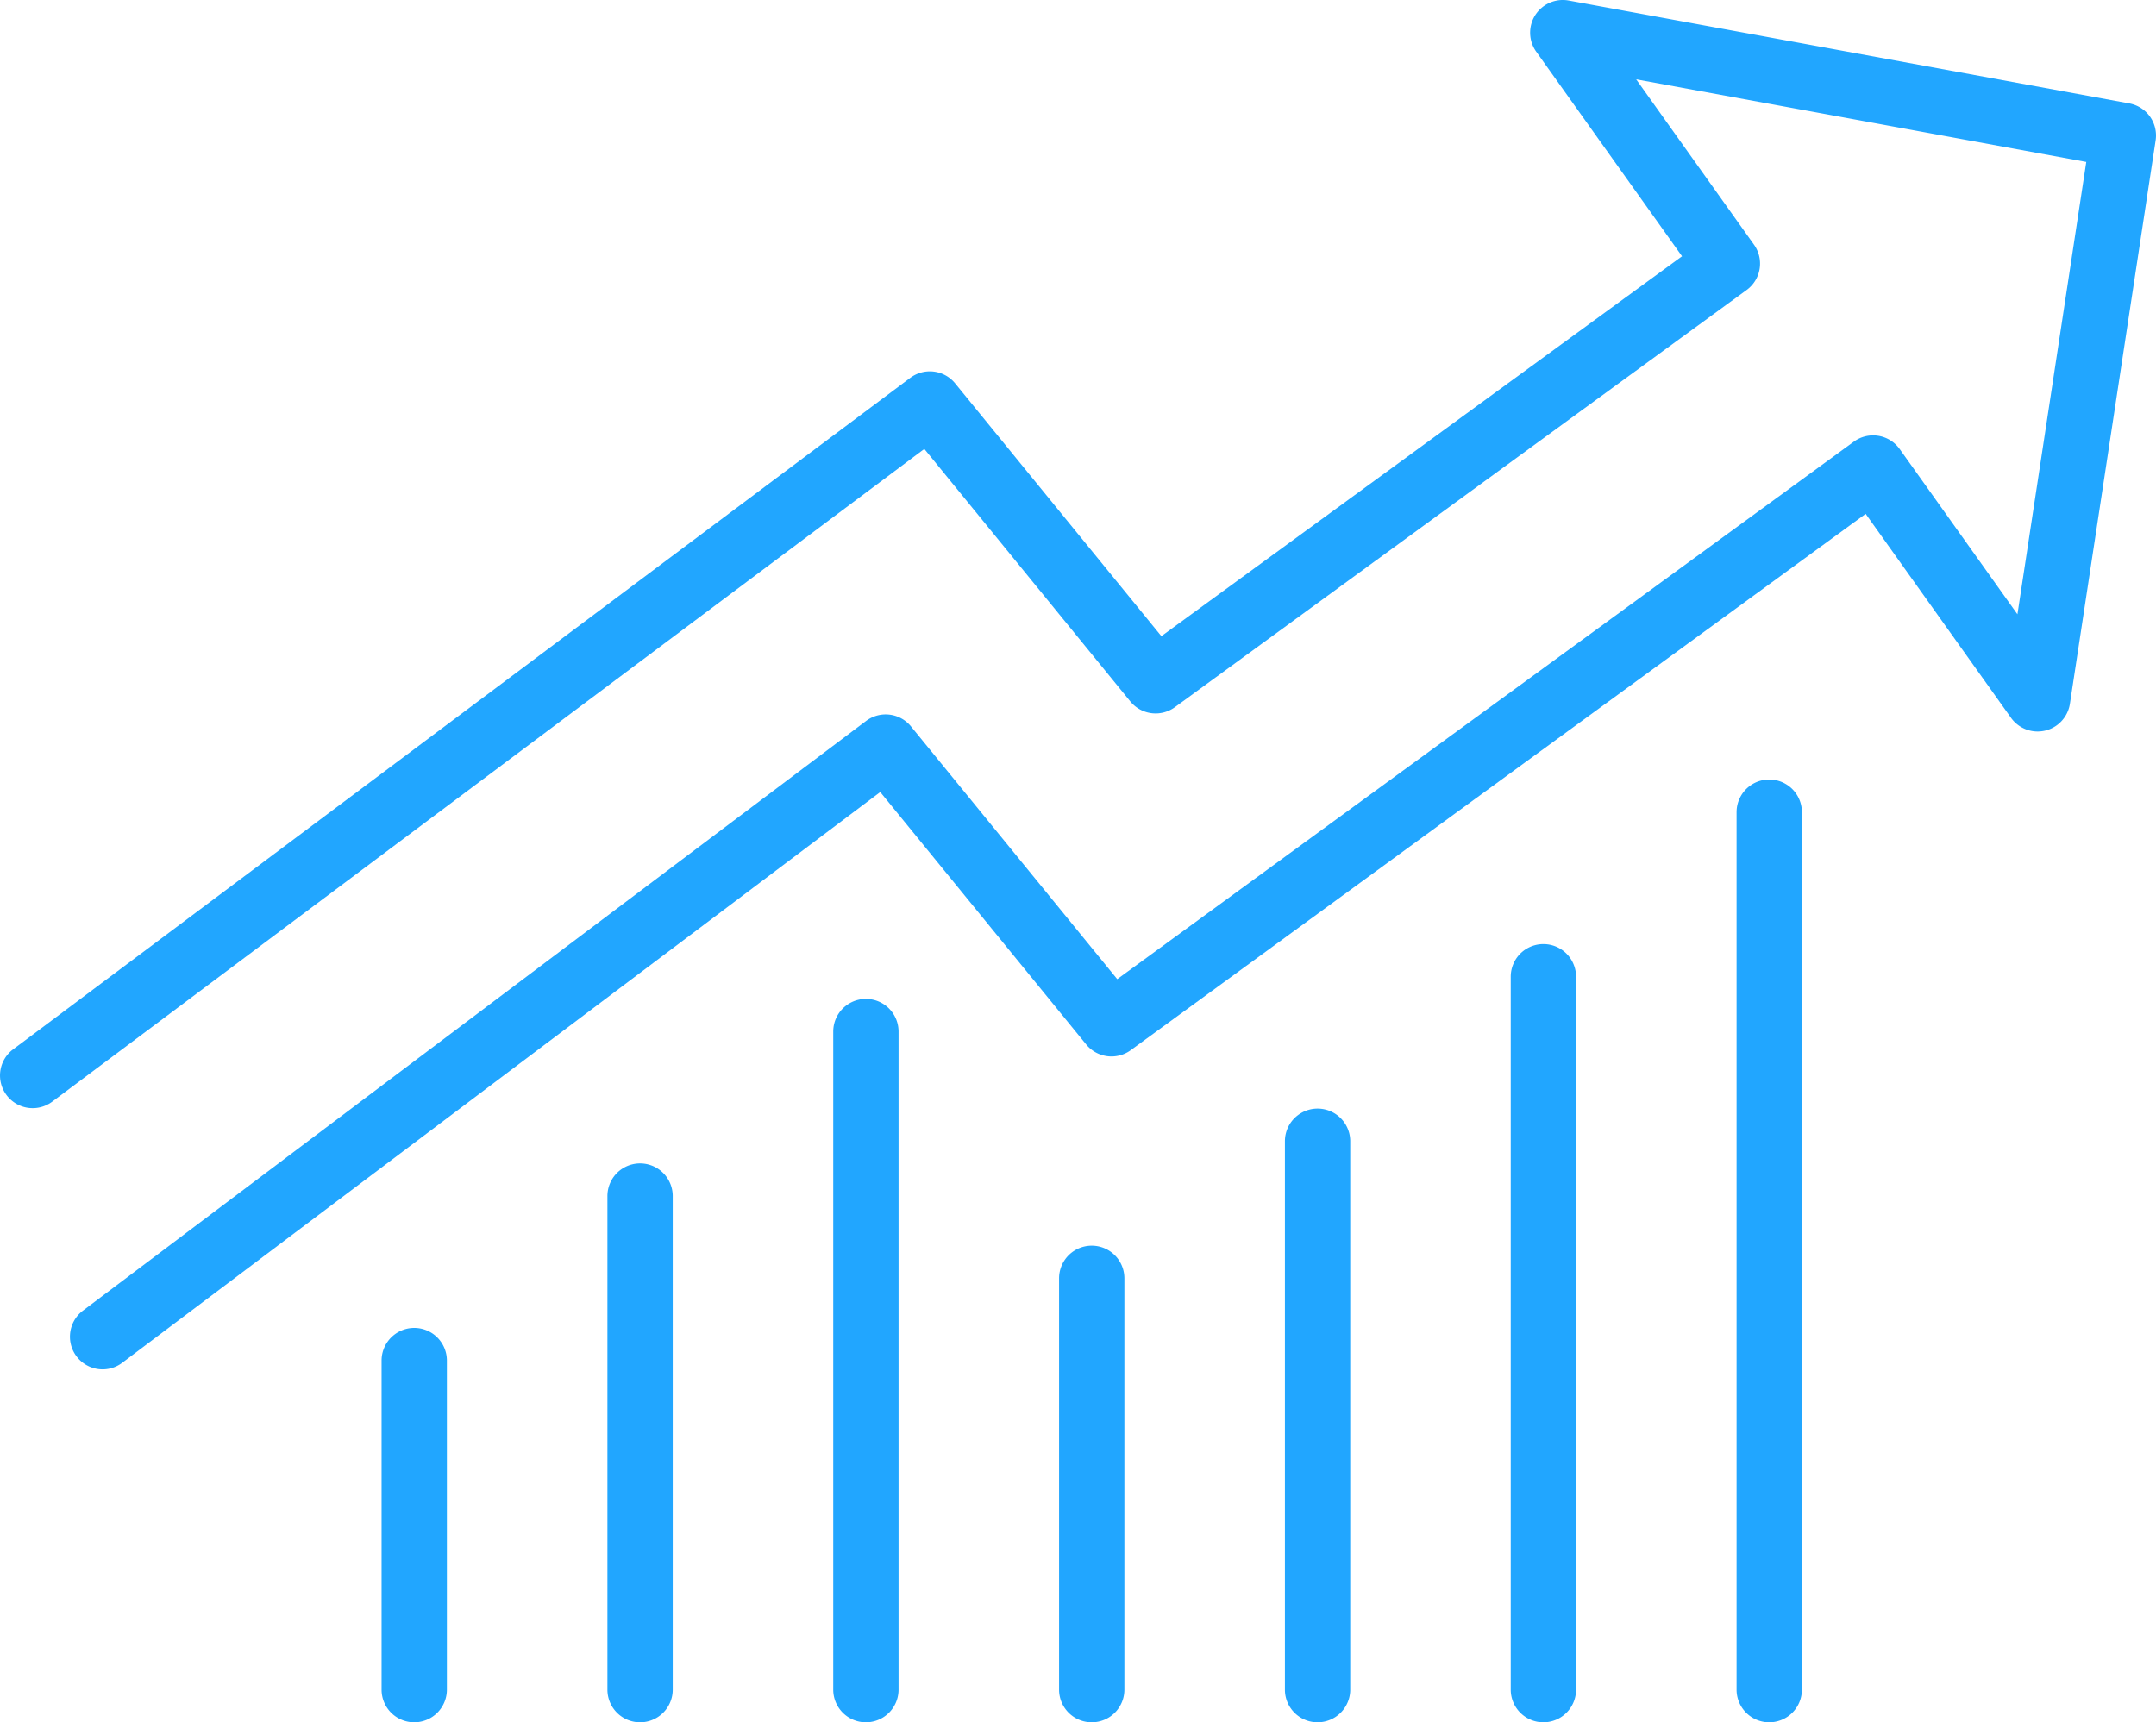 <svg xmlns="http://www.w3.org/2000/svg" xmlns:xlink="http://www.w3.org/1999/xlink" width="107.609" height="85.972" viewBox="0 0 107.609 85.972">
  <defs>
    <clipPath id="clip-path">
      <rect id="矩形_107" data-name="矩形 107" width="107.609" height="85.972" transform="translate(0 0)" fill="#21a6ff"/>
    </clipPath>
  </defs>
  <g id="组_89" data-name="组 89" transform="translate(0 0)">
    <g id="组_88" data-name="组 88" clip-path="url(#clip-path)">
      <path id="路径_12327" data-name="路径 12327" d="M20.675,85.972a1.63,1.63,0,0,1-1.63-1.63V67.917a1.63,1.63,0,0,1,3.26,0V84.342a1.63,1.63,0,0,1-1.63,1.63" fill="#21a6ff"/>
      <path id="路径_12328" data-name="路径 12328" d="M31.947,85.972a1.63,1.63,0,0,1-1.63-1.63V59.705a1.63,1.63,0,1,1,3.26,0V84.342a1.63,1.63,0,0,1-1.63,1.63" fill="#21a6ff"/>
      <path id="路径_12329" data-name="路径 12329" d="M43.218,85.972a1.63,1.63,0,0,1-1.63-1.63V51.493a1.63,1.63,0,1,1,3.26,0V84.342a1.63,1.63,0,0,1-1.63,1.63" fill="#21a6ff"/>
      <path id="路径_12330" data-name="路径 12330" d="M54.49,85.972a1.63,1.63,0,0,1-1.63-1.63V63.811a1.63,1.63,0,1,1,3.26,0V84.342a1.63,1.63,0,0,1-1.63,1.63" fill="#21a6ff"/>
      <path id="路径_12331" data-name="路径 12331" d="M65.762,85.972a1.63,1.63,0,0,1-1.63-1.63V56.968a1.63,1.63,0,0,1,3.26,0V84.342a1.63,1.63,0,0,1-1.63,1.63" fill="#21a6ff"/>
      <path id="路径_12332" data-name="路径 12332" d="M77.033,85.972a1.63,1.63,0,0,1-1.63-1.63V48.756a1.63,1.63,0,1,1,3.26,0V84.342a1.63,1.63,0,0,1-1.63,1.63" fill="#21a6ff"/>
      <path id="路径_12333" data-name="路径 12333" d="M88.305,85.972a1.63,1.63,0,0,1-1.63-1.63v-43.8a1.63,1.63,0,1,1,3.26,0v43.8a1.63,1.63,0,0,1-1.63,1.63" fill="#21a6ff"/>
      <path id="路径_12334" data-name="路径 12334" d="M5.124,68.355a1.63,1.63,0,0,1-.982-2.933L43.225,35.99a1.63,1.63,0,0,1,2.244.271L55.763,48.877,92.528,22.046a1.631,1.631,0,0,1,2.289.371l5.876,8.247,3.436-22.58L81.664,3.96l5.88,8.252a1.63,1.63,0,0,1-.366,2.263L58.641,35.3a1.631,1.631,0,0,1-2.225-.286L46.134,22.409,2.608,54.991a1.63,1.63,0,0,1-1.954-2.61L45.432,18.862a1.63,1.63,0,0,1,2.24.274l10.294,12.62L83.953,12.792,76.674,2.577A1.631,1.631,0,0,1,78.3.027l27.977,5.135A1.628,1.628,0,0,1,107.59,7.01l-4.278,28.121a1.631,1.631,0,0,1-2.94.7l-7.254-10.18L56.437,52.422a1.631,1.631,0,0,1-2.224-.286l-10.279-12.6L6.1,68.027a1.622,1.622,0,0,1-.979.328" fill="#21a6ff"/>
    </g>
  </g>
</svg>

